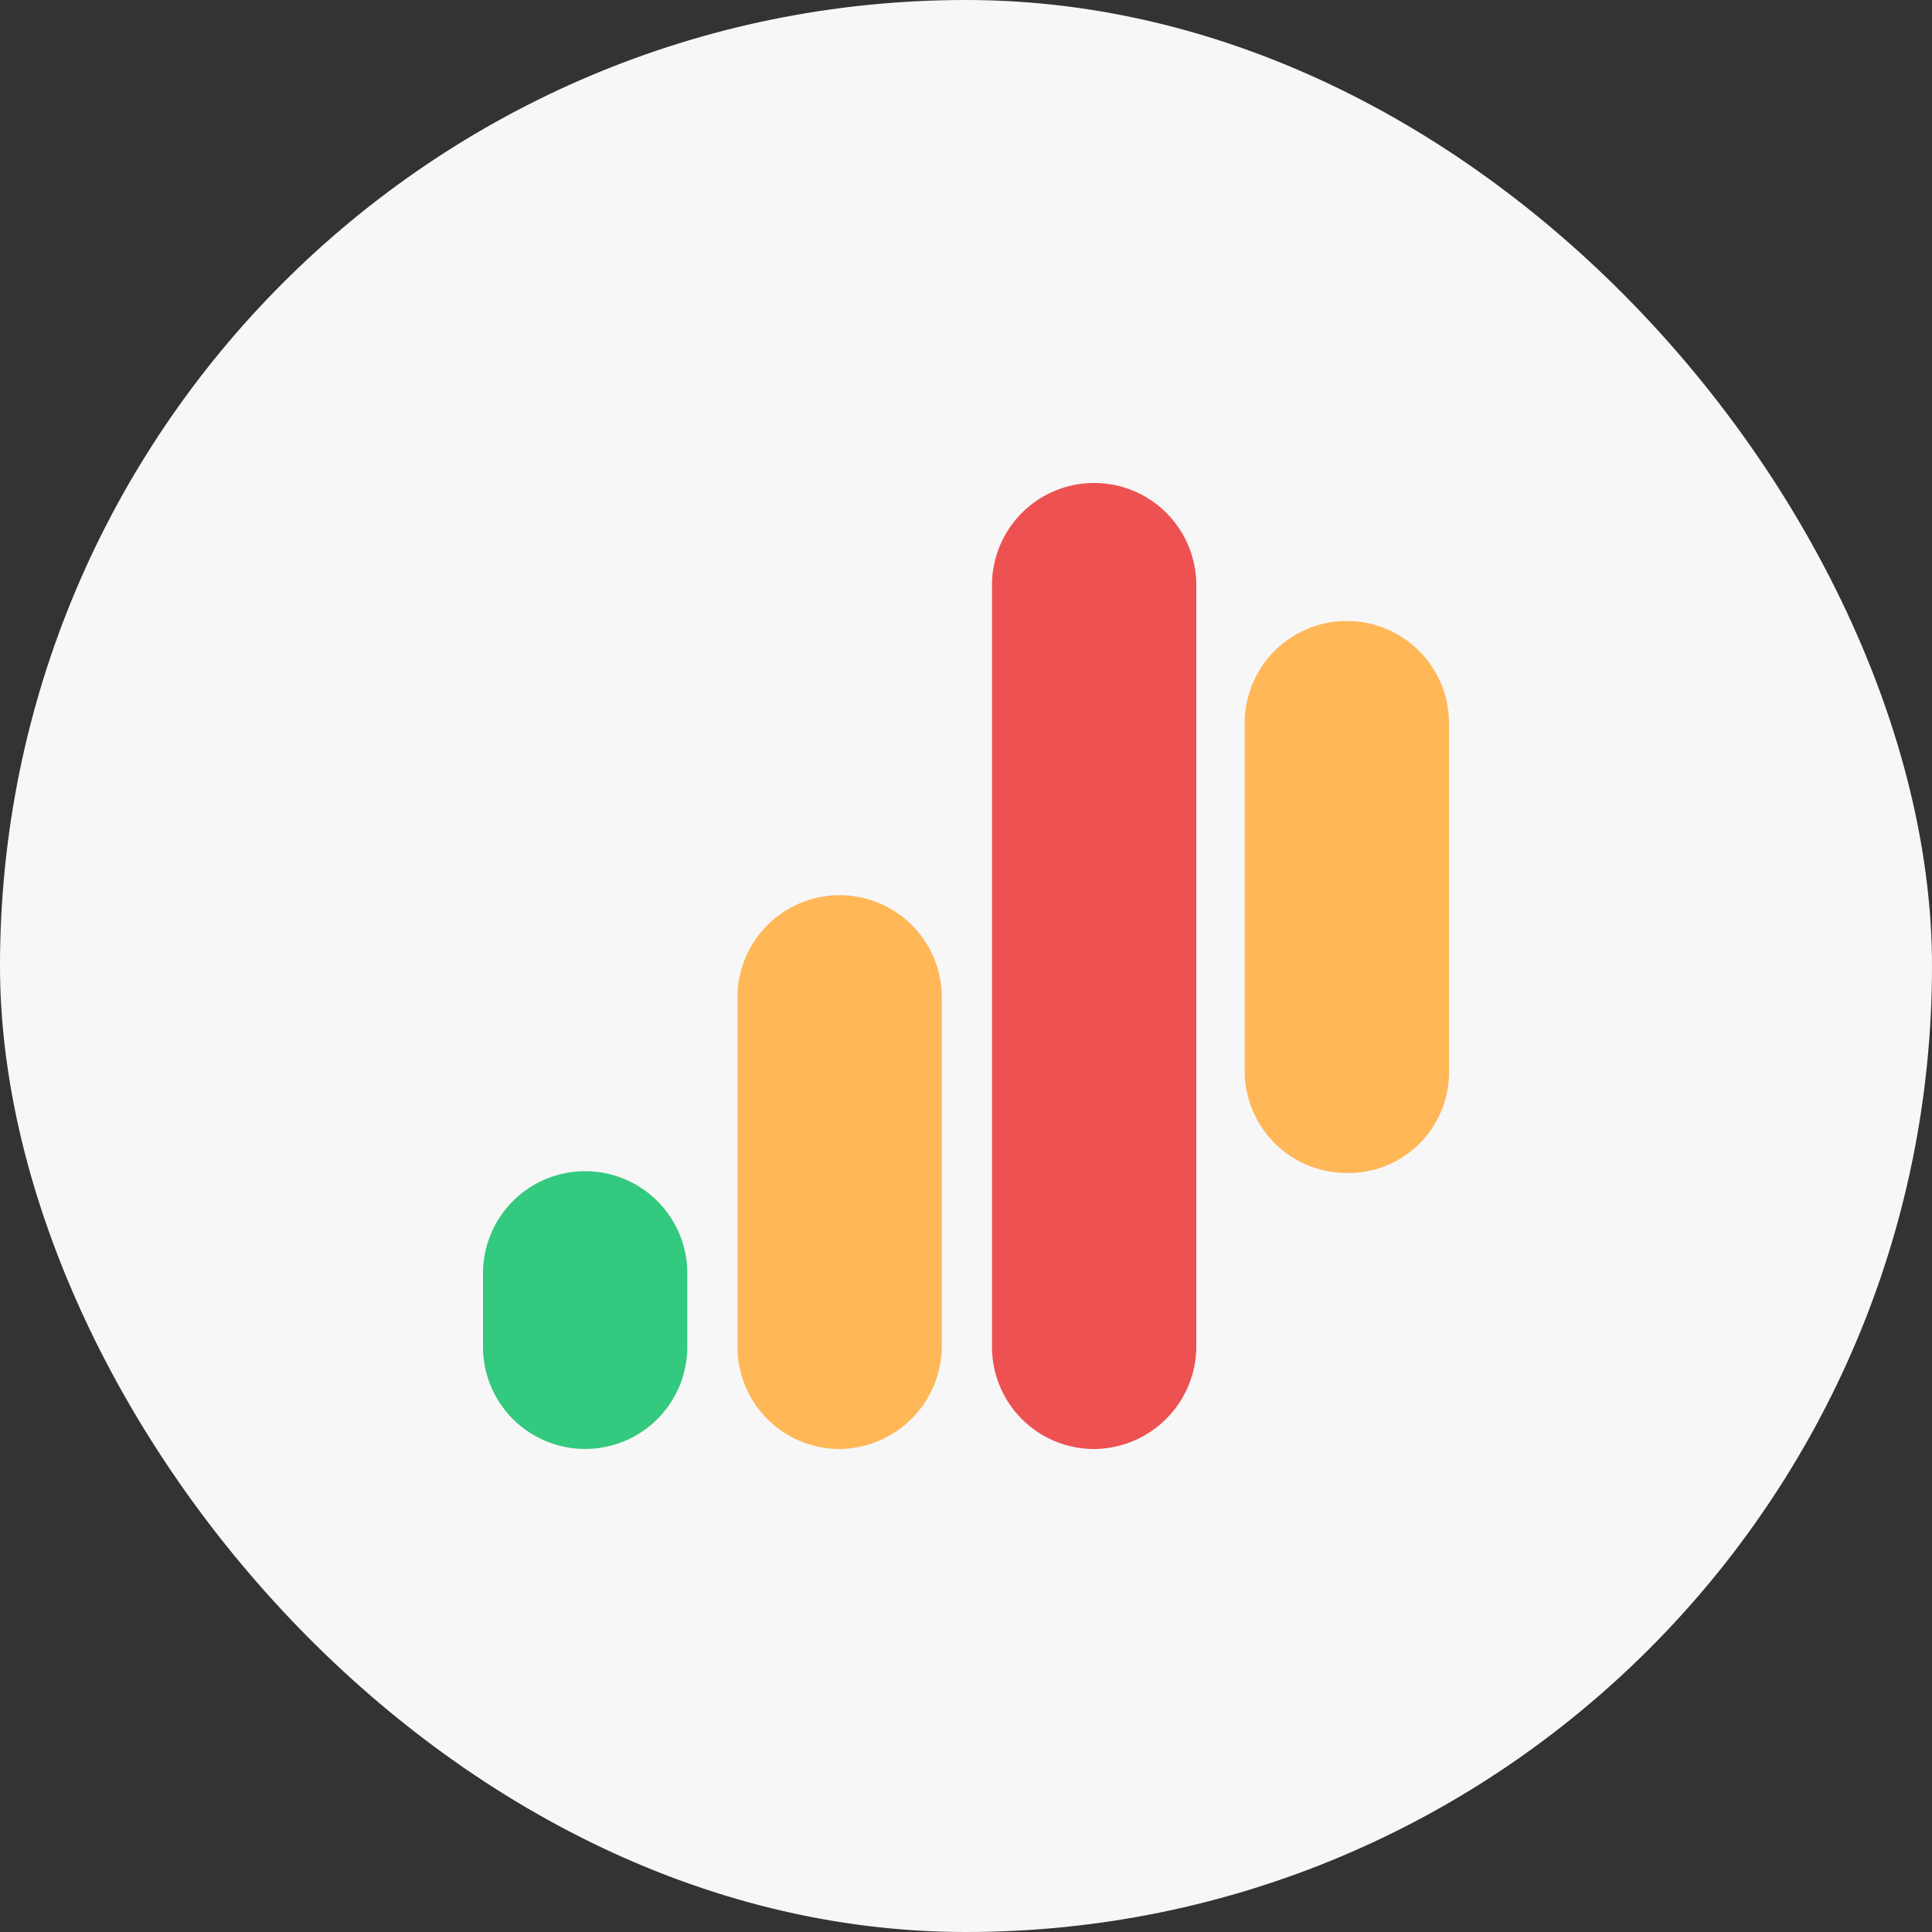 <svg xmlns="http://www.w3.org/2000/svg" viewBox="0 0 128 128"><rect x="0" y="0" width="128" height="128" fill="#333333" stroke="none"/><defs><style>.a{fill:#f7f7f8;mix-blend-mode:darken;isolation:isolate;}.b{fill:#33c97e;}.c{fill:#ffb758;}.d{fill:#ee5151;}</style></defs><rect class="a" width="128" height="128" rx="64"/><g transform="translate(32 32)"><path class="b" d="M6.768,56.8h0A6.765,6.765,0,0,1,0,50.036V45.168A6.765,6.765,0,0,1,6.768,38.4h0a6.765,6.765,0,0,1,6.768,6.768v4.868A6.765,6.765,0,0,1,6.768,56.8Z" transform="translate(0 7.196)"/><path class="c" d="M20.968,59.69h0A6.765,6.765,0,0,1,14.2,52.922V29.768A6.765,6.765,0,0,1,20.968,23h0a6.765,6.765,0,0,1,6.768,6.768V52.922A6.842,6.842,0,0,1,20.968,59.69Z" transform="translate(2.661 4.31)"/><path class="d" d="M35.168,64h0A6.765,6.765,0,0,1,28.4,57.232V6.768A6.765,6.765,0,0,1,35.168,0h0a6.765,6.765,0,0,1,6.768,6.768V57.351A6.819,6.819,0,0,1,35.168,64Z" transform="translate(5.322)"/><path class="c" d="M49.268,44.271h0A6.765,6.765,0,0,1,42.5,37.5V14.468A6.765,6.765,0,0,1,49.268,7.7h0a6.765,6.765,0,0,1,6.768,6.768V37.622A6.665,6.665,0,0,1,49.268,44.271Z" transform="translate(7.964 1.443)"/></g></svg>